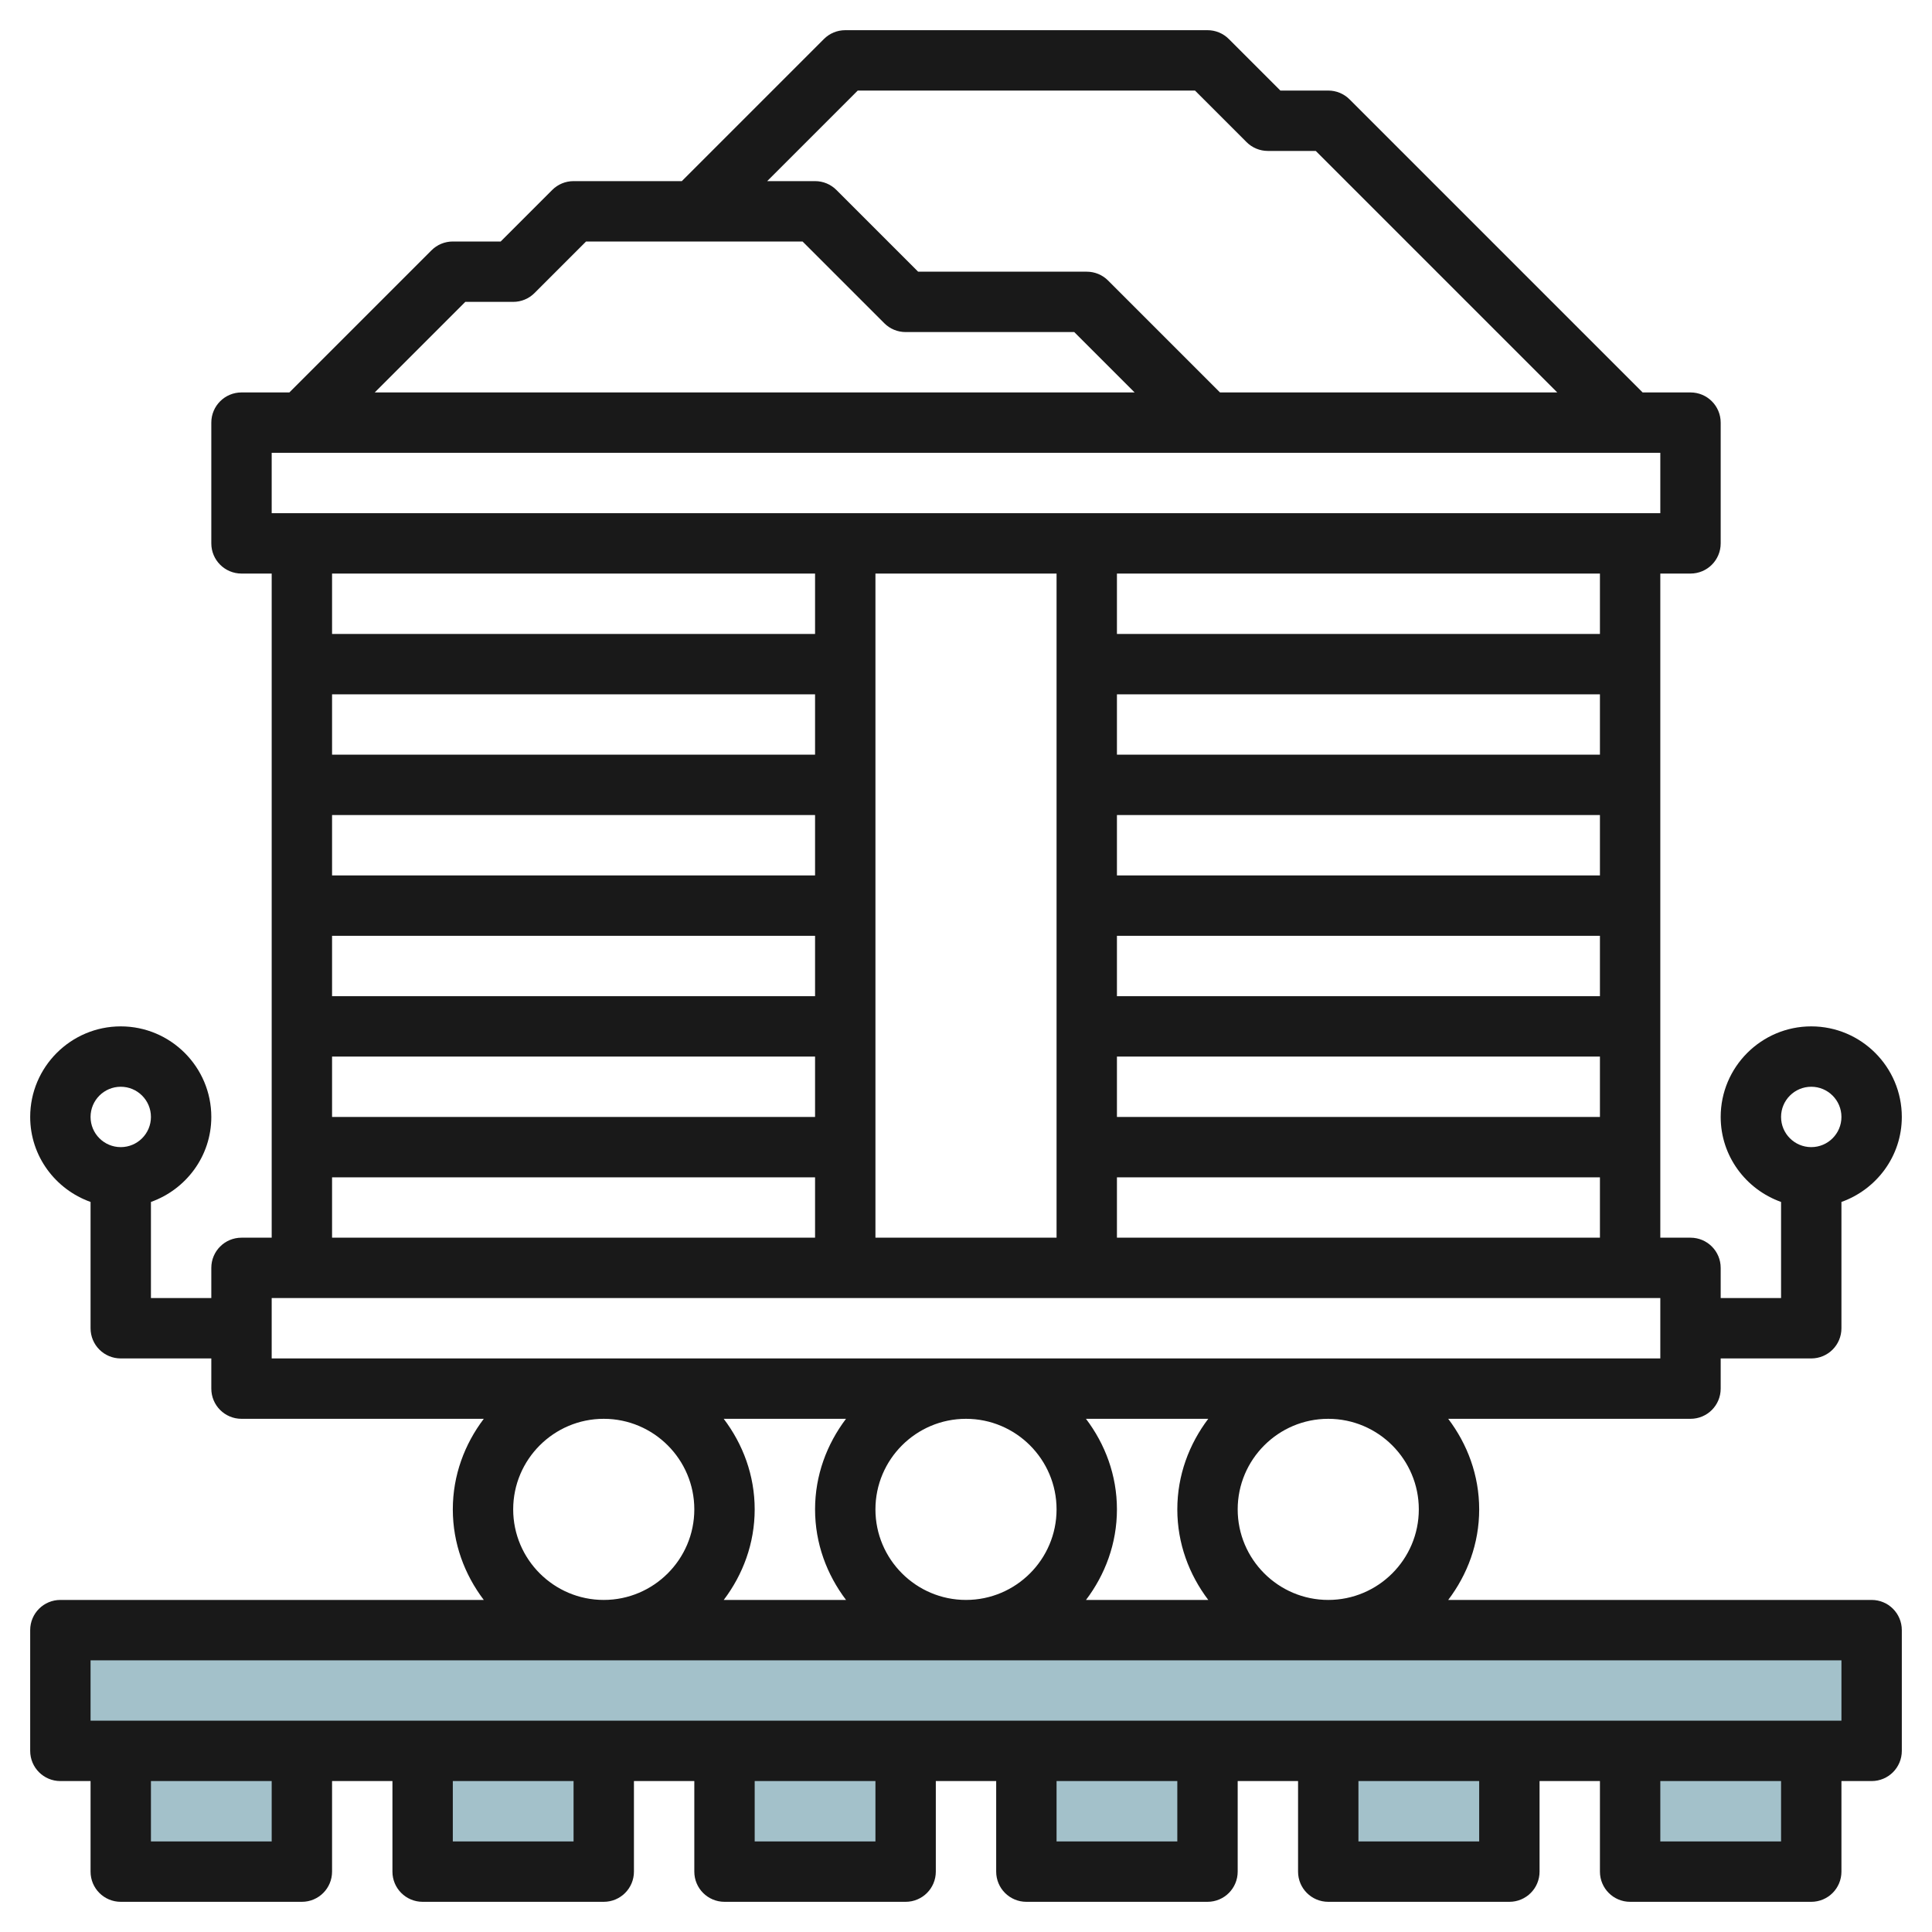 <svg id="Layer_3" enable-background="new 0 0 64 64" height="512" viewBox="0 0 64 64" width="512" xmlns="http://www.w3.org/2000/svg"><g fill="#a3c1ca"><path d="m54 58h6v4h-6z"/><path d="m44 58h6v4h-6z"/><path d="m34 58h6v4h-6z"/><path d="m24 58h6v4h-6z"/><path d="m14 58h6v4h-6z"/><path d="m4 58h6v4h-6z"/><path d="m2 54h60v4h-60z"/></g><path d="m62 53h-14.026c.635-.838 1.026-1.87 1.026-3s-.391-2.162-1.026-3h8.026c.553 0 1-.447 1-1v-1h3c.553 0 1-.447 1-1v-4.184c1.161-.414 2-1.514 2-2.816 0-1.654-1.346-3-3-3s-3 1.346-3 3c0 1.302.839 2.402 2 2.816v3.184h-2v-1c0-.553-.447-1-1-1h-1v-22h1c.553 0 1-.448 1-1v-4c0-.552-.447-1-1-1h-1.586l-9.707-9.707c-.187-.188-.441-.293-.707-.293h-1.586l-1.707-1.707c-.187-.188-.441-.293-.707-.293h-12c-.266 0-.52.105-.707.293l-4.707 4.707h-3.586c-.266 0-.52.105-.707.293l-1.707 1.707h-1.586c-.266 0-.52.105-.707.293l-4.707 4.707h-1.586c-.553 0-1 .448-1 1v4c0 .552.447 1 1 1h1v22h-1c-.553 0-1 .447-1 1v1h-2v-3.184c1.161-.414 2-1.514 2-2.816 0-1.654-1.346-3-3-3s-3 1.346-3 3c0 1.302.839 2.402 2 2.816v4.184c0 .553.447 1 1 1h3v1c0 .553.447 1 1 1h8.026c-.635.838-1.026 1.87-1.026 3s.391 2.162 1.026 3h-14.026c-.553 0-1 .447-1 1v4c0 .553.447 1 1 1h1v3c0 .553.447 1 1 1h6c.553 0 1-.447 1-1v-3h2v3c0 .553.447 1 1 1h6c.553 0 1-.447 1-1v-3h2v3c0 .553.447 1 1 1h6c.553 0 1-.447 1-1v-3h2v3c0 .553.447 1 1 1h6c.553 0 1-.447 1-1v-3h2v3c0 .553.447 1 1 1h6c.553 0 1-.447 1-1v-3h2v3c0 .553.447 1 1 1h6c.553 0 1-.447 1-1v-3h1c.553 0 1-.447 1-1v-4c0-.553-.447-1-1-1zm-2-17c.552 0 1 .448 1 1s-.448 1-1 1-1-.448-1-1 .448-1 1-1zm-56 0c.552 0 1 .448 1 1s-.448 1-1 1-1-.448-1-1 .448-1 1-1zm43 14c0 1.654-1.346 3-3 3s-3-1.346-3-3 1.346-3 3-3 3 1.346 3 3zm-18 0c0-1.654 1.346-3 3-3s3 1.346 3 3-1.346 3-3 3-3-1.346-3-3zm-.974 3h-4.051c.634-.838 1.025-1.87 1.025-3s-.391-2.162-1.026-3h4.051c-.634.838-1.025 1.87-1.025 3s.391 2.162 1.026 3zm7.948-6h4.051c-.634.838-1.025 1.87-1.025 3s.391 2.162 1.026 3h-4.051c.634-.838 1.025-1.87 1.025-3s-.391-2.162-1.026-3zm1.026-6v-2h16v2zm-26-18h16v2h-16zm0 4h16v2h-16zm0 4h16v2h-16zm0 4h16v2h-16zm18-16h6v22h-6zm24 18h-16v-2h16zm0-4h-16v-2h16zm0-4h-16v-2h16zm0-4h-16v-2h16zm0-4h-16v-2h16zm-24.586-18h11.172l1.707 1.707c.187.188.441.293.707.293h1.586l8 8h-11.172l-3.707-3.707c-.187-.188-.441-.293-.707-.293h-5.586l-2.707-2.707c-.187-.188-.441-.293-.707-.293h-1.586zm-13 7h1.586c.266 0 .52-.105.707-.293l1.707-1.707h7.172l2.707 2.707c.187.188.441.293.707.293h5.586l2 2h-25.172zm-6.414 7v-2h46v2zm18 2v2h-16v-2zm-16 20h16v2h-16zm-2 4h46v2h-46zm8 7c0-1.654 1.346-3 3-3s3 1.346 3 3-1.346 3-3 3-3-1.346-3-3zm-8 11h-4v-2h4zm10 0h-4v-2h4zm10 0h-4v-2h4zm10 0h-4v-2h4zm10 0h-4v-2h4zm10 0h-4v-2h4zm-56-4v-2h58v2z" fill="#191919"/></svg>